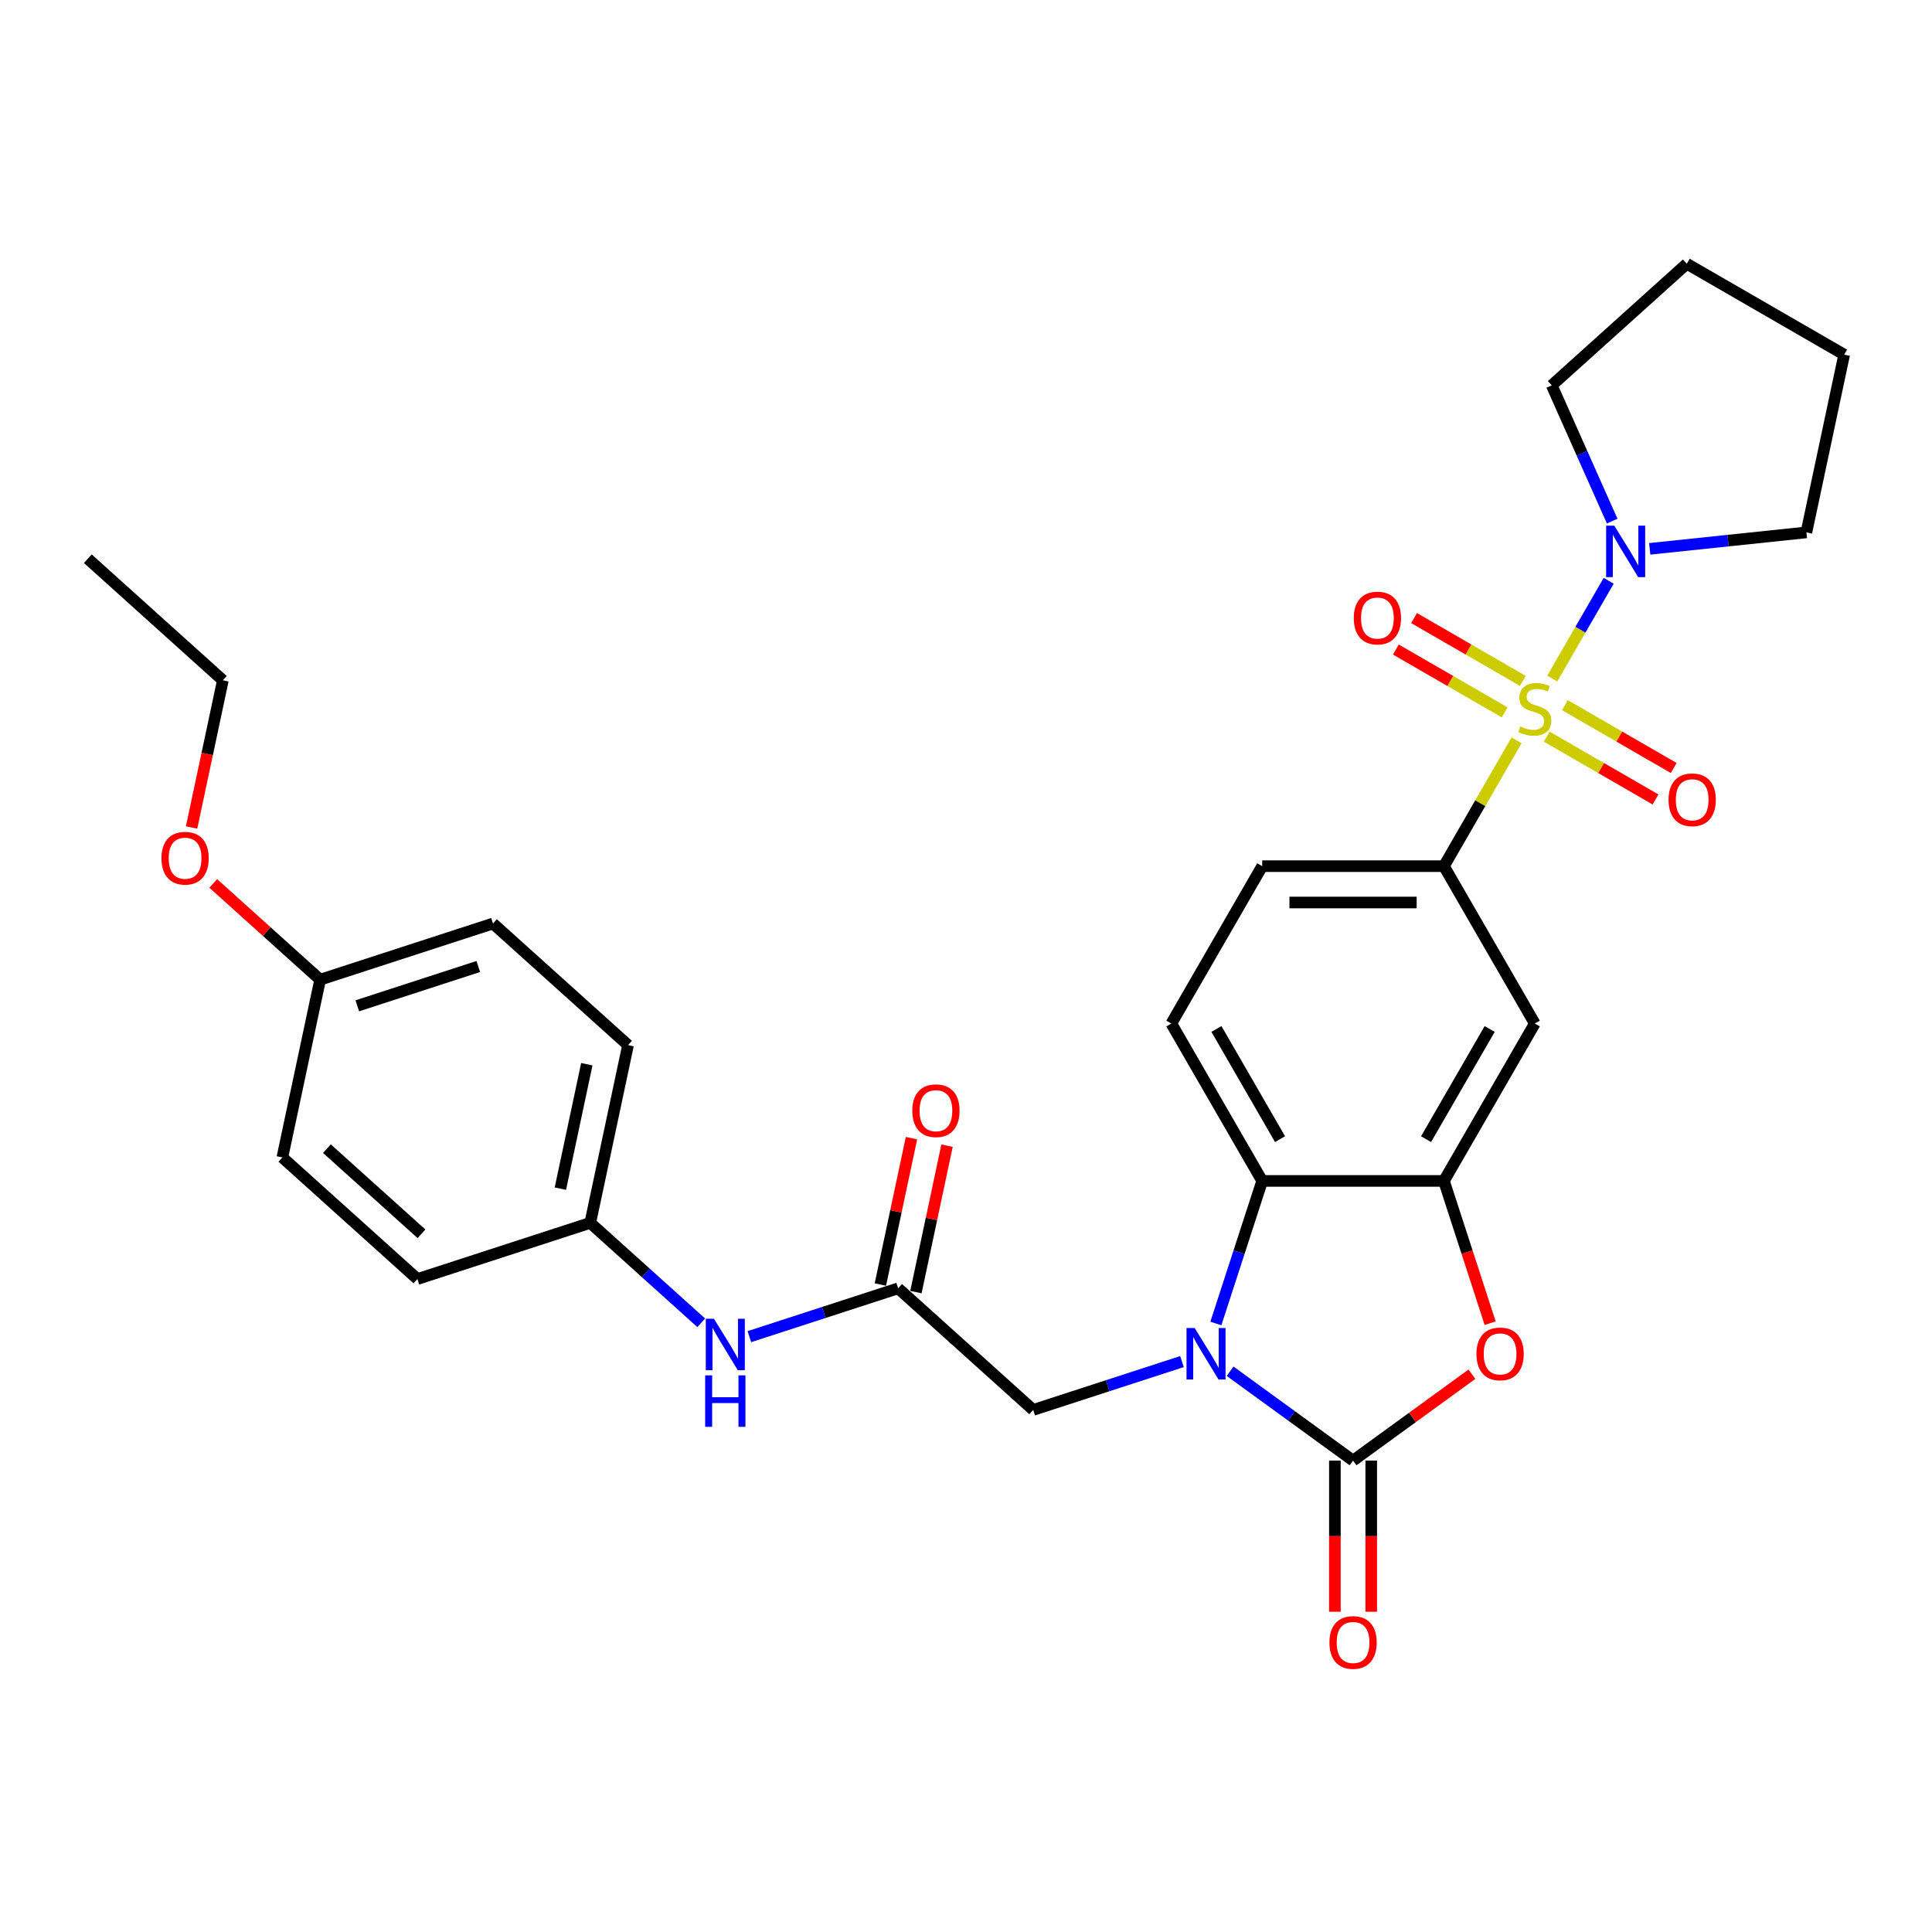 <?xml version='1.0' encoding='iso-8859-1'?>
<svg version='1.1' baseProfile='full'
              xmlns='http://www.w3.org/2000/svg'
                      xmlns:rdkit='http://www.rdkit.org/xml'
                      xmlns:xlink='http://www.w3.org/1999/xlink'
                  xml:space='preserve'
width='1000px' height='1000px' viewBox='0 0 1000 1000'>
<!-- END OF HEADER -->
<rect style='opacity:1.0;fill:#FFFFFF;stroke:none' width='1000' height='1000' x='0' y='0'> </rect>
<path class='bond-5' d='M 784.968,383.206 L 766.171,415.763' style='fill:none;fill-rule:evenodd;stroke:#CCCC00;stroke-width:6px;stroke-linecap:butt;stroke-linejoin:miter;stroke-opacity:1' />
<path class='bond-5' d='M 766.171,415.763 L 747.374,448.32' style='fill:none;fill-rule:evenodd;stroke:#000000;stroke-width:6px;stroke-linecap:butt;stroke-linejoin:miter;stroke-opacity:1' />
<path class='bond-6' d='M 803.432,351.224 L 818.042,325.92' style='fill:none;fill-rule:evenodd;stroke:#CCCC00;stroke-width:6px;stroke-linecap:butt;stroke-linejoin:miter;stroke-opacity:1' />
<path class='bond-6' d='M 818.042,325.92 L 832.652,300.615' style='fill:none;fill-rule:evenodd;stroke:#0000FF;stroke-width:6px;stroke-linecap:butt;stroke-linejoin:miter;stroke-opacity:1' />
<path class='bond-10' d='M 800.596,381.293 L 828.748,397.546' style='fill:none;fill-rule:evenodd;stroke:#CCCC00;stroke-width:6px;stroke-linecap:butt;stroke-linejoin:miter;stroke-opacity:1' />
<path class='bond-10' d='M 828.748,397.546 L 856.9,413.8' style='fill:none;fill-rule:evenodd;stroke:#FF0000;stroke-width:6px;stroke-linecap:butt;stroke-linejoin:miter;stroke-opacity:1' />
<path class='bond-10' d='M 810.002,365 L 838.154,381.254' style='fill:none;fill-rule:evenodd;stroke:#CCCC00;stroke-width:6px;stroke-linecap:butt;stroke-linejoin:miter;stroke-opacity:1' />
<path class='bond-10' d='M 838.154,381.254 L 866.307,397.508' style='fill:none;fill-rule:evenodd;stroke:#FF0000;stroke-width:6px;stroke-linecap:butt;stroke-linejoin:miter;stroke-opacity:1' />
<path class='bond-11' d='M 788.217,352.423 L 760.065,336.169' style='fill:none;fill-rule:evenodd;stroke:#CCCC00;stroke-width:6px;stroke-linecap:butt;stroke-linejoin:miter;stroke-opacity:1' />
<path class='bond-11' d='M 760.065,336.169 L 731.913,319.915' style='fill:none;fill-rule:evenodd;stroke:#FF0000;stroke-width:6px;stroke-linecap:butt;stroke-linejoin:miter;stroke-opacity:1' />
<path class='bond-11' d='M 778.81,368.715 L 750.658,352.461' style='fill:none;fill-rule:evenodd;stroke:#CCCC00;stroke-width:6px;stroke-linecap:butt;stroke-linejoin:miter;stroke-opacity:1' />
<path class='bond-11' d='M 750.658,352.461 L 722.506,336.208' style='fill:none;fill-rule:evenodd;stroke:#FF0000;stroke-width:6px;stroke-linecap:butt;stroke-linejoin:miter;stroke-opacity:1' />
<path class='bond-0' d='M 629.334,685.035 L 641.321,648.14' style='fill:none;fill-rule:evenodd;stroke:#0000FF;stroke-width:6px;stroke-linecap:butt;stroke-linejoin:miter;stroke-opacity:1' />
<path class='bond-0' d='M 641.321,648.14 L 653.309,611.245' style='fill:none;fill-rule:evenodd;stroke:#000000;stroke-width:6px;stroke-linecap:butt;stroke-linejoin:miter;stroke-opacity:1' />
<path class='bond-9' d='M 611.787,704.753 L 573.284,717.263' style='fill:none;fill-rule:evenodd;stroke:#0000FF;stroke-width:6px;stroke-linecap:butt;stroke-linejoin:miter;stroke-opacity:1' />
<path class='bond-9' d='M 573.284,717.263 L 534.781,729.774' style='fill:none;fill-rule:evenodd;stroke:#000000;stroke-width:6px;stroke-linecap:butt;stroke-linejoin:miter;stroke-opacity:1' />
<path class='bond-32' d='M 636.696,709.755 L 668.519,732.875' style='fill:none;fill-rule:evenodd;stroke:#0000FF;stroke-width:6px;stroke-linecap:butt;stroke-linejoin:miter;stroke-opacity:1' />
<path class='bond-32' d='M 668.519,732.875 L 700.342,755.996' style='fill:none;fill-rule:evenodd;stroke:#000000;stroke-width:6px;stroke-linecap:butt;stroke-linejoin:miter;stroke-opacity:1' />
<path class='bond-1' d='M 700.342,755.996 L 731.102,733.647' style='fill:none;fill-rule:evenodd;stroke:#000000;stroke-width:6px;stroke-linecap:butt;stroke-linejoin:miter;stroke-opacity:1' />
<path class='bond-1' d='M 731.102,733.647 L 761.862,711.299' style='fill:none;fill-rule:evenodd;stroke:#FF0000;stroke-width:6px;stroke-linecap:butt;stroke-linejoin:miter;stroke-opacity:1' />
<path class='bond-13' d='M 690.935,755.996 L 690.935,795.117' style='fill:none;fill-rule:evenodd;stroke:#000000;stroke-width:6px;stroke-linecap:butt;stroke-linejoin:miter;stroke-opacity:1' />
<path class='bond-13' d='M 690.935,795.117 L 690.935,834.239' style='fill:none;fill-rule:evenodd;stroke:#FF0000;stroke-width:6px;stroke-linecap:butt;stroke-linejoin:miter;stroke-opacity:1' />
<path class='bond-13' d='M 709.748,755.996 L 709.748,795.117' style='fill:none;fill-rule:evenodd;stroke:#000000;stroke-width:6px;stroke-linecap:butt;stroke-linejoin:miter;stroke-opacity:1' />
<path class='bond-13' d='M 709.748,795.117 L 709.748,834.239' style='fill:none;fill-rule:evenodd;stroke:#FF0000;stroke-width:6px;stroke-linecap:butt;stroke-linejoin:miter;stroke-opacity:1' />
<path class='bond-2' d='M 771.301,684.884 L 759.337,648.065' style='fill:none;fill-rule:evenodd;stroke:#FF0000;stroke-width:6px;stroke-linecap:butt;stroke-linejoin:miter;stroke-opacity:1' />
<path class='bond-2' d='M 759.337,648.065 L 747.374,611.245' style='fill:none;fill-rule:evenodd;stroke:#000000;stroke-width:6px;stroke-linecap:butt;stroke-linejoin:miter;stroke-opacity:1' />
<path class='bond-3' d='M 747.374,611.245 L 794.406,529.783' style='fill:none;fill-rule:evenodd;stroke:#000000;stroke-width:6px;stroke-linecap:butt;stroke-linejoin:miter;stroke-opacity:1' />
<path class='bond-3' d='M 738.136,589.619 L 771.059,532.596' style='fill:none;fill-rule:evenodd;stroke:#000000;stroke-width:6px;stroke-linecap:butt;stroke-linejoin:miter;stroke-opacity:1' />
<path class='bond-31' d='M 747.374,611.245 L 653.309,611.245' style='fill:none;fill-rule:evenodd;stroke:#000000;stroke-width:6px;stroke-linecap:butt;stroke-linejoin:miter;stroke-opacity:1' />
<path class='bond-4' d='M 653.309,611.245 L 606.277,529.783' style='fill:none;fill-rule:evenodd;stroke:#000000;stroke-width:6px;stroke-linecap:butt;stroke-linejoin:miter;stroke-opacity:1' />
<path class='bond-4' d='M 662.547,589.619 L 629.624,532.596' style='fill:none;fill-rule:evenodd;stroke:#000000;stroke-width:6px;stroke-linecap:butt;stroke-linejoin:miter;stroke-opacity:1' />
<path class='bond-7' d='M 747.374,448.32 L 794.406,529.783' style='fill:none;fill-rule:evenodd;stroke:#000000;stroke-width:6px;stroke-linecap:butt;stroke-linejoin:miter;stroke-opacity:1' />
<path class='bond-15' d='M 747.374,448.32 L 653.309,448.32' style='fill:none;fill-rule:evenodd;stroke:#000000;stroke-width:6px;stroke-linecap:butt;stroke-linejoin:miter;stroke-opacity:1' />
<path class='bond-15' d='M 733.264,467.133 L 667.419,467.133' style='fill:none;fill-rule:evenodd;stroke:#000000;stroke-width:6px;stroke-linecap:butt;stroke-linejoin:miter;stroke-opacity:1' />
<path class='bond-23' d='M 834.462,269.724 L 818.82,234.593' style='fill:none;fill-rule:evenodd;stroke:#0000FF;stroke-width:6px;stroke-linecap:butt;stroke-linejoin:miter;stroke-opacity:1' />
<path class='bond-23' d='M 818.82,234.593 L 803.179,199.463' style='fill:none;fill-rule:evenodd;stroke:#000000;stroke-width:6px;stroke-linecap:butt;stroke-linejoin:miter;stroke-opacity:1' />
<path class='bond-24' d='M 853.893,284.086 L 894.441,279.824' style='fill:none;fill-rule:evenodd;stroke:#0000FF;stroke-width:6px;stroke-linecap:butt;stroke-linejoin:miter;stroke-opacity:1' />
<path class='bond-24' d='M 894.441,279.824 L 934.988,275.563' style='fill:none;fill-rule:evenodd;stroke:#000000;stroke-width:6px;stroke-linecap:butt;stroke-linejoin:miter;stroke-opacity:1' />
<path class='bond-8' d='M 464.877,666.832 L 534.781,729.774' style='fill:none;fill-rule:evenodd;stroke:#000000;stroke-width:6px;stroke-linecap:butt;stroke-linejoin:miter;stroke-opacity:1' />
<path class='bond-14' d='M 464.877,666.832 L 426.374,679.343' style='fill:none;fill-rule:evenodd;stroke:#000000;stroke-width:6px;stroke-linecap:butt;stroke-linejoin:miter;stroke-opacity:1' />
<path class='bond-14' d='M 426.374,679.343 L 387.87,691.853' style='fill:none;fill-rule:evenodd;stroke:#0000FF;stroke-width:6px;stroke-linecap:butt;stroke-linejoin:miter;stroke-opacity:1' />
<path class='bond-16' d='M 474.078,668.788 L 482.131,630.901' style='fill:none;fill-rule:evenodd;stroke:#000000;stroke-width:6px;stroke-linecap:butt;stroke-linejoin:miter;stroke-opacity:1' />
<path class='bond-16' d='M 482.131,630.901 L 490.184,593.014' style='fill:none;fill-rule:evenodd;stroke:#FF0000;stroke-width:6px;stroke-linecap:butt;stroke-linejoin:miter;stroke-opacity:1' />
<path class='bond-16' d='M 455.676,664.876 L 463.729,626.989' style='fill:none;fill-rule:evenodd;stroke:#000000;stroke-width:6px;stroke-linecap:butt;stroke-linejoin:miter;stroke-opacity:1' />
<path class='bond-16' d='M 463.729,626.989 L 471.782,589.103' style='fill:none;fill-rule:evenodd;stroke:#FF0000;stroke-width:6px;stroke-linecap:butt;stroke-linejoin:miter;stroke-opacity:1' />
<path class='bond-12' d='M 606.277,529.783 L 653.309,448.32' style='fill:none;fill-rule:evenodd;stroke:#000000;stroke-width:6px;stroke-linecap:butt;stroke-linejoin:miter;stroke-opacity:1' />
<path class='bond-17' d='M 362.962,684.686 L 334.237,658.822' style='fill:none;fill-rule:evenodd;stroke:#0000FF;stroke-width:6px;stroke-linecap:butt;stroke-linejoin:miter;stroke-opacity:1' />
<path class='bond-17' d='M 334.237,658.822 L 305.512,632.958' style='fill:none;fill-rule:evenodd;stroke:#000000;stroke-width:6px;stroke-linecap:butt;stroke-linejoin:miter;stroke-opacity:1' />
<path class='bond-19' d='M 305.512,632.958 L 216.051,662.026' style='fill:none;fill-rule:evenodd;stroke:#000000;stroke-width:6px;stroke-linecap:butt;stroke-linejoin:miter;stroke-opacity:1' />
<path class='bond-20' d='M 305.512,632.958 L 325.07,540.949' style='fill:none;fill-rule:evenodd;stroke:#000000;stroke-width:6px;stroke-linecap:butt;stroke-linejoin:miter;stroke-opacity:1' />
<path class='bond-20' d='M 290.044,615.245 L 303.734,550.839' style='fill:none;fill-rule:evenodd;stroke:#000000;stroke-width:6px;stroke-linecap:butt;stroke-linejoin:miter;stroke-opacity:1' />
<path class='bond-18' d='M 165.705,507.075 L 255.166,478.007' style='fill:none;fill-rule:evenodd;stroke:#000000;stroke-width:6px;stroke-linecap:butt;stroke-linejoin:miter;stroke-opacity:1' />
<path class='bond-18' d='M 184.938,520.607 L 247.56,500.259' style='fill:none;fill-rule:evenodd;stroke:#000000;stroke-width:6px;stroke-linecap:butt;stroke-linejoin:miter;stroke-opacity:1' />
<path class='bond-25' d='M 165.705,507.075 L 138.043,482.168' style='fill:none;fill-rule:evenodd;stroke:#000000;stroke-width:6px;stroke-linecap:butt;stroke-linejoin:miter;stroke-opacity:1' />
<path class='bond-25' d='M 138.043,482.168 L 110.381,457.261' style='fill:none;fill-rule:evenodd;stroke:#FF0000;stroke-width:6px;stroke-linecap:butt;stroke-linejoin:miter;stroke-opacity:1' />
<path class='bond-33' d='M 165.705,507.075 L 146.148,599.084' style='fill:none;fill-rule:evenodd;stroke:#000000;stroke-width:6px;stroke-linecap:butt;stroke-linejoin:miter;stroke-opacity:1' />
<path class='bond-22' d='M 216.051,662.026 L 146.148,599.084' style='fill:none;fill-rule:evenodd;stroke:#000000;stroke-width:6px;stroke-linecap:butt;stroke-linejoin:miter;stroke-opacity:1' />
<path class='bond-22' d='M 218.154,638.604 L 169.222,594.545' style='fill:none;fill-rule:evenodd;stroke:#000000;stroke-width:6px;stroke-linecap:butt;stroke-linejoin:miter;stroke-opacity:1' />
<path class='bond-21' d='M 325.07,540.949 L 255.166,478.007' style='fill:none;fill-rule:evenodd;stroke:#000000;stroke-width:6px;stroke-linecap:butt;stroke-linejoin:miter;stroke-opacity:1' />
<path class='bond-27' d='M 803.179,199.463 L 873.083,136.521' style='fill:none;fill-rule:evenodd;stroke:#000000;stroke-width:6px;stroke-linecap:butt;stroke-linejoin:miter;stroke-opacity:1' />
<path class='bond-28' d='M 934.988,275.563 L 954.545,183.554' style='fill:none;fill-rule:evenodd;stroke:#000000;stroke-width:6px;stroke-linecap:butt;stroke-linejoin:miter;stroke-opacity:1' />
<path class='bond-26' d='M 99.164,428.311 L 107.261,390.218' style='fill:none;fill-rule:evenodd;stroke:#FF0000;stroke-width:6px;stroke-linecap:butt;stroke-linejoin:miter;stroke-opacity:1' />
<path class='bond-26' d='M 107.261,390.218 L 115.358,352.124' style='fill:none;fill-rule:evenodd;stroke:#000000;stroke-width:6px;stroke-linecap:butt;stroke-linejoin:miter;stroke-opacity:1' />
<path class='bond-29' d='M 115.358,352.124 L 45.455,289.182' style='fill:none;fill-rule:evenodd;stroke:#000000;stroke-width:6px;stroke-linecap:butt;stroke-linejoin:miter;stroke-opacity:1' />
<path class='bond-30' d='M 873.083,136.521 L 954.545,183.554' style='fill:none;fill-rule:evenodd;stroke:#000000;stroke-width:6px;stroke-linecap:butt;stroke-linejoin:miter;stroke-opacity:1' />
<path  class='atom-0' d='M 786.881 376.001
Q 787.182 376.114, 788.424 376.64
Q 789.666 377.167, 791.02 377.506
Q 792.412 377.807, 793.767 377.807
Q 796.288 377.807, 797.755 376.603
Q 799.223 375.361, 799.223 373.216
Q 799.223 371.749, 798.47 370.846
Q 797.755 369.943, 796.626 369.454
Q 795.498 368.965, 793.616 368.4
Q 791.246 367.685, 789.816 367.008
Q 788.424 366.331, 787.408 364.901
Q 786.43 363.471, 786.43 361.063
Q 786.43 357.715, 788.687 355.645
Q 790.982 353.576, 795.498 353.576
Q 798.583 353.576, 802.082 355.043
L 801.217 357.94
Q 798.019 356.623, 795.61 356.623
Q 793.014 356.623, 791.584 357.715
Q 790.155 358.768, 790.192 360.612
Q 790.192 362.042, 790.907 362.907
Q 791.66 363.772, 792.713 364.261
Q 793.804 364.751, 795.61 365.315
Q 798.019 366.068, 799.448 366.82
Q 800.878 367.573, 801.894 369.115
Q 802.948 370.62, 802.948 373.216
Q 802.948 376.904, 800.464 378.898
Q 798.019 380.855, 793.917 380.855
Q 791.547 380.855, 789.741 380.328
Q 787.972 379.839, 785.865 378.973
L 786.881 376.001
' fill='#CCCC00'/>
<path  class='atom-1' d='M 618.353 687.386
L 627.082 701.496
Q 627.948 702.888, 629.34 705.409
Q 630.732 707.93, 630.807 708.081
L 630.807 687.386
L 634.344 687.386
L 634.344 714.026
L 630.695 714.026
L 621.326 698.599
Q 620.235 696.793, 619.068 694.724
Q 617.939 692.654, 617.601 692.014
L 617.601 714.026
L 614.139 714.026
L 614.139 687.386
L 618.353 687.386
' fill='#0000FF'/>
<path  class='atom-3' d='M 764.213 700.781
Q 764.213 694.385, 767.374 690.81
Q 770.534 687.236, 776.442 687.236
Q 782.349 687.236, 785.51 690.81
Q 788.67 694.385, 788.67 700.781
Q 788.67 707.253, 785.472 710.94
Q 782.274 714.59, 776.442 714.59
Q 770.572 714.59, 767.374 710.94
Q 764.213 707.291, 764.213 700.781
M 776.442 711.58
Q 780.505 711.58, 782.688 708.871
Q 784.907 706.124, 784.907 700.781
Q 784.907 695.551, 782.688 692.917
Q 780.505 690.246, 776.442 690.246
Q 772.378 690.246, 770.158 692.88
Q 767.976 695.514, 767.976 700.781
Q 767.976 706.162, 770.158 708.871
Q 772.378 711.58, 776.442 711.58
' fill='#FF0000'/>
<path  class='atom-7' d='M 835.55 272.076
L 844.28 286.185
Q 845.145 287.578, 846.537 290.098
Q 847.929 292.619, 848.005 292.77
L 848.005 272.076
L 851.541 272.076
L 851.541 298.715
L 847.892 298.715
L 838.523 283.288
Q 837.432 281.482, 836.265 279.413
Q 835.136 277.343, 834.798 276.704
L 834.798 298.715
L 831.336 298.715
L 831.336 272.076
L 835.55 272.076
' fill='#0000FF'/>
<path  class='atom-11' d='M 863.64 413.965
Q 863.64 407.569, 866.801 403.994
Q 869.962 400.42, 875.869 400.42
Q 881.776 400.42, 884.937 403.994
Q 888.097 407.569, 888.097 413.965
Q 888.097 420.437, 884.899 424.124
Q 881.701 427.774, 875.869 427.774
Q 869.999 427.774, 866.801 424.124
Q 863.64 420.475, 863.64 413.965
M 875.869 424.764
Q 879.933 424.764, 882.115 422.055
Q 884.335 419.308, 884.335 413.965
Q 884.335 408.735, 882.115 406.101
Q 879.933 403.43, 875.869 403.43
Q 871.805 403.43, 869.585 406.064
Q 867.403 408.698, 867.403 413.965
Q 867.403 419.346, 869.585 422.055
Q 871.805 424.764, 875.869 424.764
' fill='#FF0000'/>
<path  class='atom-12' d='M 700.716 319.901
Q 700.716 313.504, 703.876 309.93
Q 707.037 306.355, 712.944 306.355
Q 718.851 306.355, 722.012 309.93
Q 725.172 313.504, 725.172 319.901
Q 725.172 326.372, 721.974 330.06
Q 718.776 333.709, 712.944 333.709
Q 707.074 333.709, 703.876 330.06
Q 700.716 326.41, 700.716 319.901
M 712.944 330.699
Q 717.008 330.699, 719.19 327.99
Q 721.41 325.243, 721.41 319.901
Q 721.41 314.671, 719.19 312.037
Q 717.008 309.365, 712.944 309.365
Q 708.88 309.365, 706.66 311.999
Q 704.478 314.633, 704.478 319.901
Q 704.478 325.281, 706.66 327.99
Q 708.88 330.699, 712.944 330.699
' fill='#FF0000'/>
<path  class='atom-14' d='M 688.113 850.136
Q 688.113 843.74, 691.274 840.165
Q 694.434 836.591, 700.342 836.591
Q 706.249 836.591, 709.41 840.165
Q 712.57 843.74, 712.57 850.136
Q 712.57 856.608, 709.372 860.295
Q 706.174 863.945, 700.342 863.945
Q 694.472 863.945, 691.274 860.295
Q 688.113 856.645, 688.113 850.136
M 700.342 860.935
Q 704.405 860.935, 706.588 858.225
Q 708.807 855.479, 708.807 850.136
Q 708.807 844.906, 706.588 842.272
Q 704.405 839.601, 700.342 839.601
Q 696.278 839.601, 694.058 842.234
Q 691.876 844.868, 691.876 850.136
Q 691.876 855.516, 694.058 858.225
Q 696.278 860.935, 700.342 860.935
' fill='#FF0000'/>
<path  class='atom-15' d='M 369.528 682.58
L 378.257 696.69
Q 379.122 698.082, 380.514 700.603
Q 381.907 703.124, 381.982 703.274
L 381.982 682.58
L 385.519 682.58
L 385.519 709.219
L 381.869 709.219
L 372.5 693.793
Q 371.409 691.987, 370.243 689.917
Q 369.114 687.848, 368.775 687.208
L 368.775 709.219
L 365.314 709.219
L 365.314 682.58
L 369.528 682.58
' fill='#0000FF'/>
<path  class='atom-15' d='M 364.994 711.883
L 368.606 711.883
L 368.606 723.209
L 382.226 723.209
L 382.226 711.883
L 385.838 711.883
L 385.838 738.522
L 382.226 738.522
L 382.226 726.219
L 368.606 726.219
L 368.606 738.522
L 364.994 738.522
L 364.994 711.883
' fill='#0000FF'/>
<path  class='atom-17' d='M 472.206 574.898
Q 472.206 568.502, 475.366 564.927
Q 478.527 561.353, 484.434 561.353
Q 490.341 561.353, 493.502 564.927
Q 496.663 568.502, 496.663 574.898
Q 496.663 581.37, 493.464 585.057
Q 490.266 588.707, 484.434 588.707
Q 478.565 588.707, 475.366 585.057
Q 472.206 581.407, 472.206 574.898
M 484.434 585.697
Q 488.498 585.697, 490.68 582.988
Q 492.9 580.241, 492.9 574.898
Q 492.9 569.668, 490.68 567.034
Q 488.498 564.363, 484.434 564.363
Q 480.371 564.363, 478.151 566.997
Q 475.968 569.63, 475.968 574.898
Q 475.968 580.279, 478.151 582.988
Q 480.371 585.697, 484.434 585.697
' fill='#FF0000'/>
<path  class='atom-26' d='M 83.573 444.208
Q 83.573 437.812, 86.733 434.238
Q 89.894 430.663, 95.801 430.663
Q 101.708 430.663, 104.869 434.238
Q 108.03 437.812, 108.03 444.208
Q 108.03 450.68, 104.831 454.367
Q 101.633 458.017, 95.801 458.017
Q 89.931 458.017, 86.733 454.367
Q 83.573 450.718, 83.573 444.208
M 95.801 455.007
Q 99.865 455.007, 102.047 452.298
Q 104.267 449.551, 104.267 444.208
Q 104.267 438.978, 102.047 436.345
Q 99.865 433.673, 95.801 433.673
Q 91.737 433.673, 89.518 436.307
Q 87.335 438.941, 87.335 444.208
Q 87.335 449.589, 89.518 452.298
Q 91.737 455.007, 95.801 455.007
' fill='#FF0000'/>
</svg>
